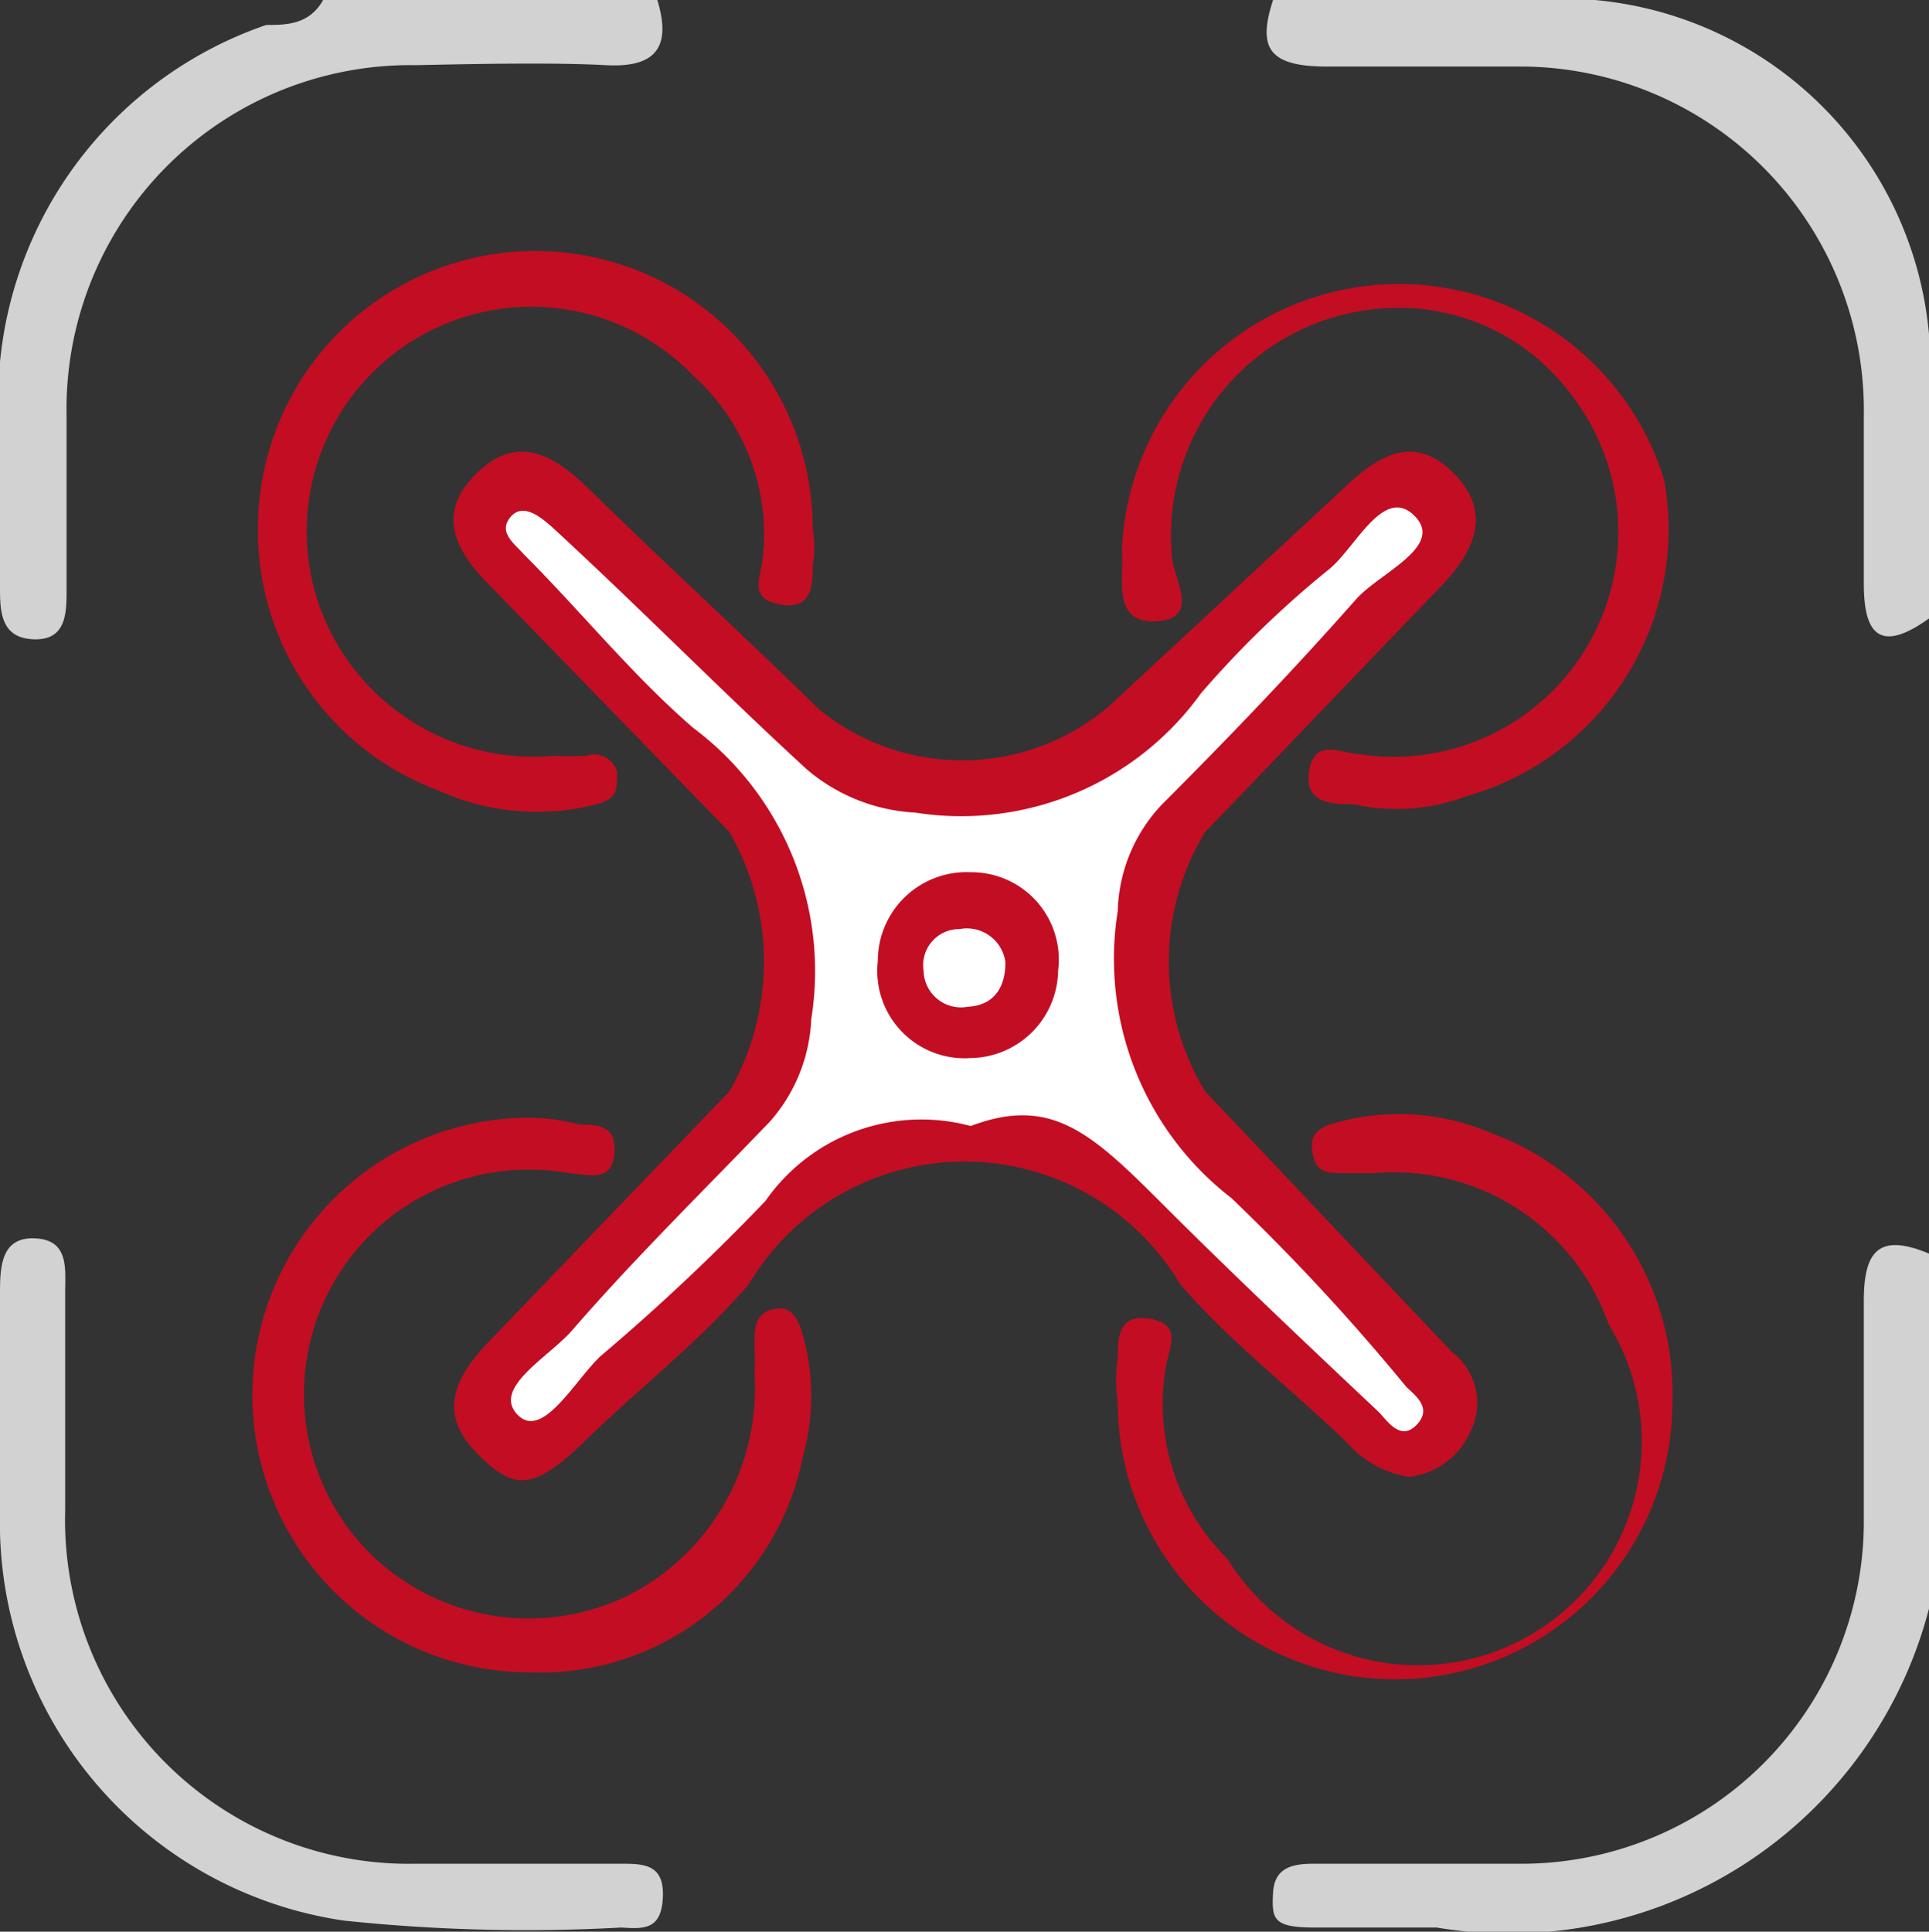 <svg xmlns="http://www.w3.org/2000/svg" viewBox="0 0 13.91 13.93"><rect x="0" y="0" width="13.91" height="13.93" fill="#333333" stroke="none"/><defs><style>.cls-1{fill:#d2d2d3;}.cls-2{fill:#c30d23;}.cls-3{fill:#fff;}</style></defs><title>资源 77</title><g id="图层_2" data-name="图层 2"><g id="图层_1-2" data-name="图层 1"><path class="cls-1" d="M13.91,11.6l0,0a3.13,3.13,0,0,1-3.55,2.3c-.29,0-.58,0-.88,0s-.31-.06-.3-.25.15-.21.3-.21H11A2.47,2.47,0,0,0,13.44,11c0-.54,0-1.08,0-1.62,0-.36.11-.49.47-.34Z"/><path class="cls-1" d="M4.74,0c.1.33,0,.49-.37.47S3.45.46,3,.47A2.48,2.48,0,0,0,.48,3c0,.41,0,.83,0,1.25,0,.17,0,.37-.24.36S0,4.4,0,4.23A14.55,14.55,0,0,1,0,2.61,2.86,2.86,0,0,1,1.92.18c.14,0,.31,0,.41-.18Z"/><path class="cls-1" d="M13.91,4.46c-.35.25-.47.12-.47-.25V3A2.48,2.48,0,0,0,11,.48c-.47,0-1,0-1.43,0S9.07.34,9.18,0H11.5a2.66,2.66,0,0,1,2.41,2.41Z"/><path class="cls-2" d="M10.16,10.65a.74.74,0,0,1-.44-.24c-.4-.39-.85-.73-1.21-1.15a1.81,1.81,0,0,0-3.11,0c-.35.41-.79.75-1.17,1.12s-.52.38-.8.09-.14-.55.1-.8L5.26,7.87A1.88,1.88,0,0,0,5.26,6L3.53,4.22c-.24-.24-.39-.51-.1-.8s.55-.15.8.09c.55.54,1.12,1.06,1.67,1.6A1.63,1.63,0,0,0,8,5.09L9.68,3.53c.25-.24.51-.41.8-.12s.15.57-.1.83C9.81,4.83,9.25,5.42,8.69,6a1.8,1.8,0,0,0,0,1.87l1.78,1.88a.46.46,0,0,1,.13.58A.55.55,0,0,1,10.16,10.65Z"/><path class="cls-1" d="M0,10.26V9.34c0-.19,0-.42.25-.41s.22.22.22.39v1.57A2.48,2.48,0,0,0,3,13.44H4.47c.17,0,.32,0,.31.24s-.14.23-.3.22a12.52,12.52,0,0,1-2-.05A2.9,2.9,0,0,1,0,10.91Z"/><path class="cls-2" d="M10.1,2.22A1.64,1.64,0,0,0,8.45,4c0,.16.22.46-.11.48s-.23-.32-.25-.51A2,2,0,0,1,12,3.46a2,2,0,0,1-1.42,2.28,1.44,1.44,0,0,1-.82.06c-.14,0-.36,0-.32-.24s.22-.13.37-.12a1.62,1.62,0,0,0,1.5-2.62A1.54,1.54,0,0,0,10.1,2.22Z"/><path class="cls-2" d="M1.86,3.81a2,2,0,0,1,2-2,2,2,0,0,1,2,2,.8.8,0,0,1,0,.27c0,.13,0,.32-.23.28s-.15-.18-.13-.33A1.54,1.54,0,0,0,5,2.71a1.62,1.62,0,0,0-2.7,1.65A1.64,1.64,0,0,0,4,5.45a1.85,1.85,0,0,0,.23,0,.17.17,0,0,1,.22.12c0,.13,0,.19-.15.23A1.72,1.72,0,0,1,3.16,5.7,2,2,0,0,1,1.86,3.81Z"/><path class="cls-2" d="M12.06,10.11a2,2,0,0,1-4,0,1.12,1.12,0,0,1,0-.32c0-.13,0-.32.23-.28s.15.19.12.33a1.57,1.57,0,0,0,.44,1.4A1.61,1.61,0,0,0,11.6,9.55,1.64,1.64,0,0,0,9.91,8.46l-.22,0c-.11,0-.19,0-.22-.12s0-.2.15-.24a1.68,1.68,0,0,1,1.13.07A2,2,0,0,1,12.06,10.11Z"/><path class="cls-2" d="M3.82,12.06a2,2,0,0,1-2-2,2,2,0,0,1,2-2,1.49,1.49,0,0,1,.36.05c.12,0,.27,0,.25.21s-.18.15-.33.14a1.62,1.62,0,0,0-1.37,2.8,1.63,1.63,0,0,0,1.81.24,1.67,1.67,0,0,0,.9-1.6,1.16,1.16,0,0,0,0-.18c0-.14,0-.25.14-.28s.18.09.21.19a1.61,1.61,0,0,1,0,.87A1.93,1.93,0,0,1,3.82,12.06Z"/><path class="cls-3" d="M7,8.12a1.37,1.37,0,0,0-1.48.54A15.47,15.47,0,0,1,4.33,9.78c-.19.18-.42.61-.6.42s.22-.41.39-.6c.45-.52.94-1,1.43-1.51a1.19,1.19,0,0,0,.3-.74A2.19,2.19,0,0,0,5,5.25C4.56,4.87,4.19,4.41,3.78,4c-.07-.08-.19-.16-.1-.27s.22,0,.3.07C4.6,4.37,5.22,5,5.82,5.55a1.31,1.31,0,0,0,.78.31A2.13,2.13,0,0,0,8.66,5a7.2,7.2,0,0,1,.93-.9c.19-.16.39-.6.61-.38s-.25.41-.42.6c-.45.51-.92,1-1.4,1.48a1.16,1.16,0,0,0-.32.77,2.18,2.18,0,0,0,.82,2.07A15.47,15.47,0,0,1,10.14,10c.06.06.19.15.08.27s-.2,0-.27-.08c-.53-.5-1.06-1-1.57-1.51S7.58,7.9,7,8.12Z"/><path class="cls-2" d="M7.63,7A.64.64,0,0,1,7,7.63a.63.63,0,0,1-.67-.7A.64.64,0,0,1,7,6.29.63.63,0,0,1,7.63,7Z"/><path class="cls-3" d="M7.25,6.94c0,.19-.09.31-.27.32A.27.27,0,0,1,6.66,7a.26.26,0,0,1,.26-.3A.28.28,0,0,1,7.25,6.94Z"/></g></g></svg>